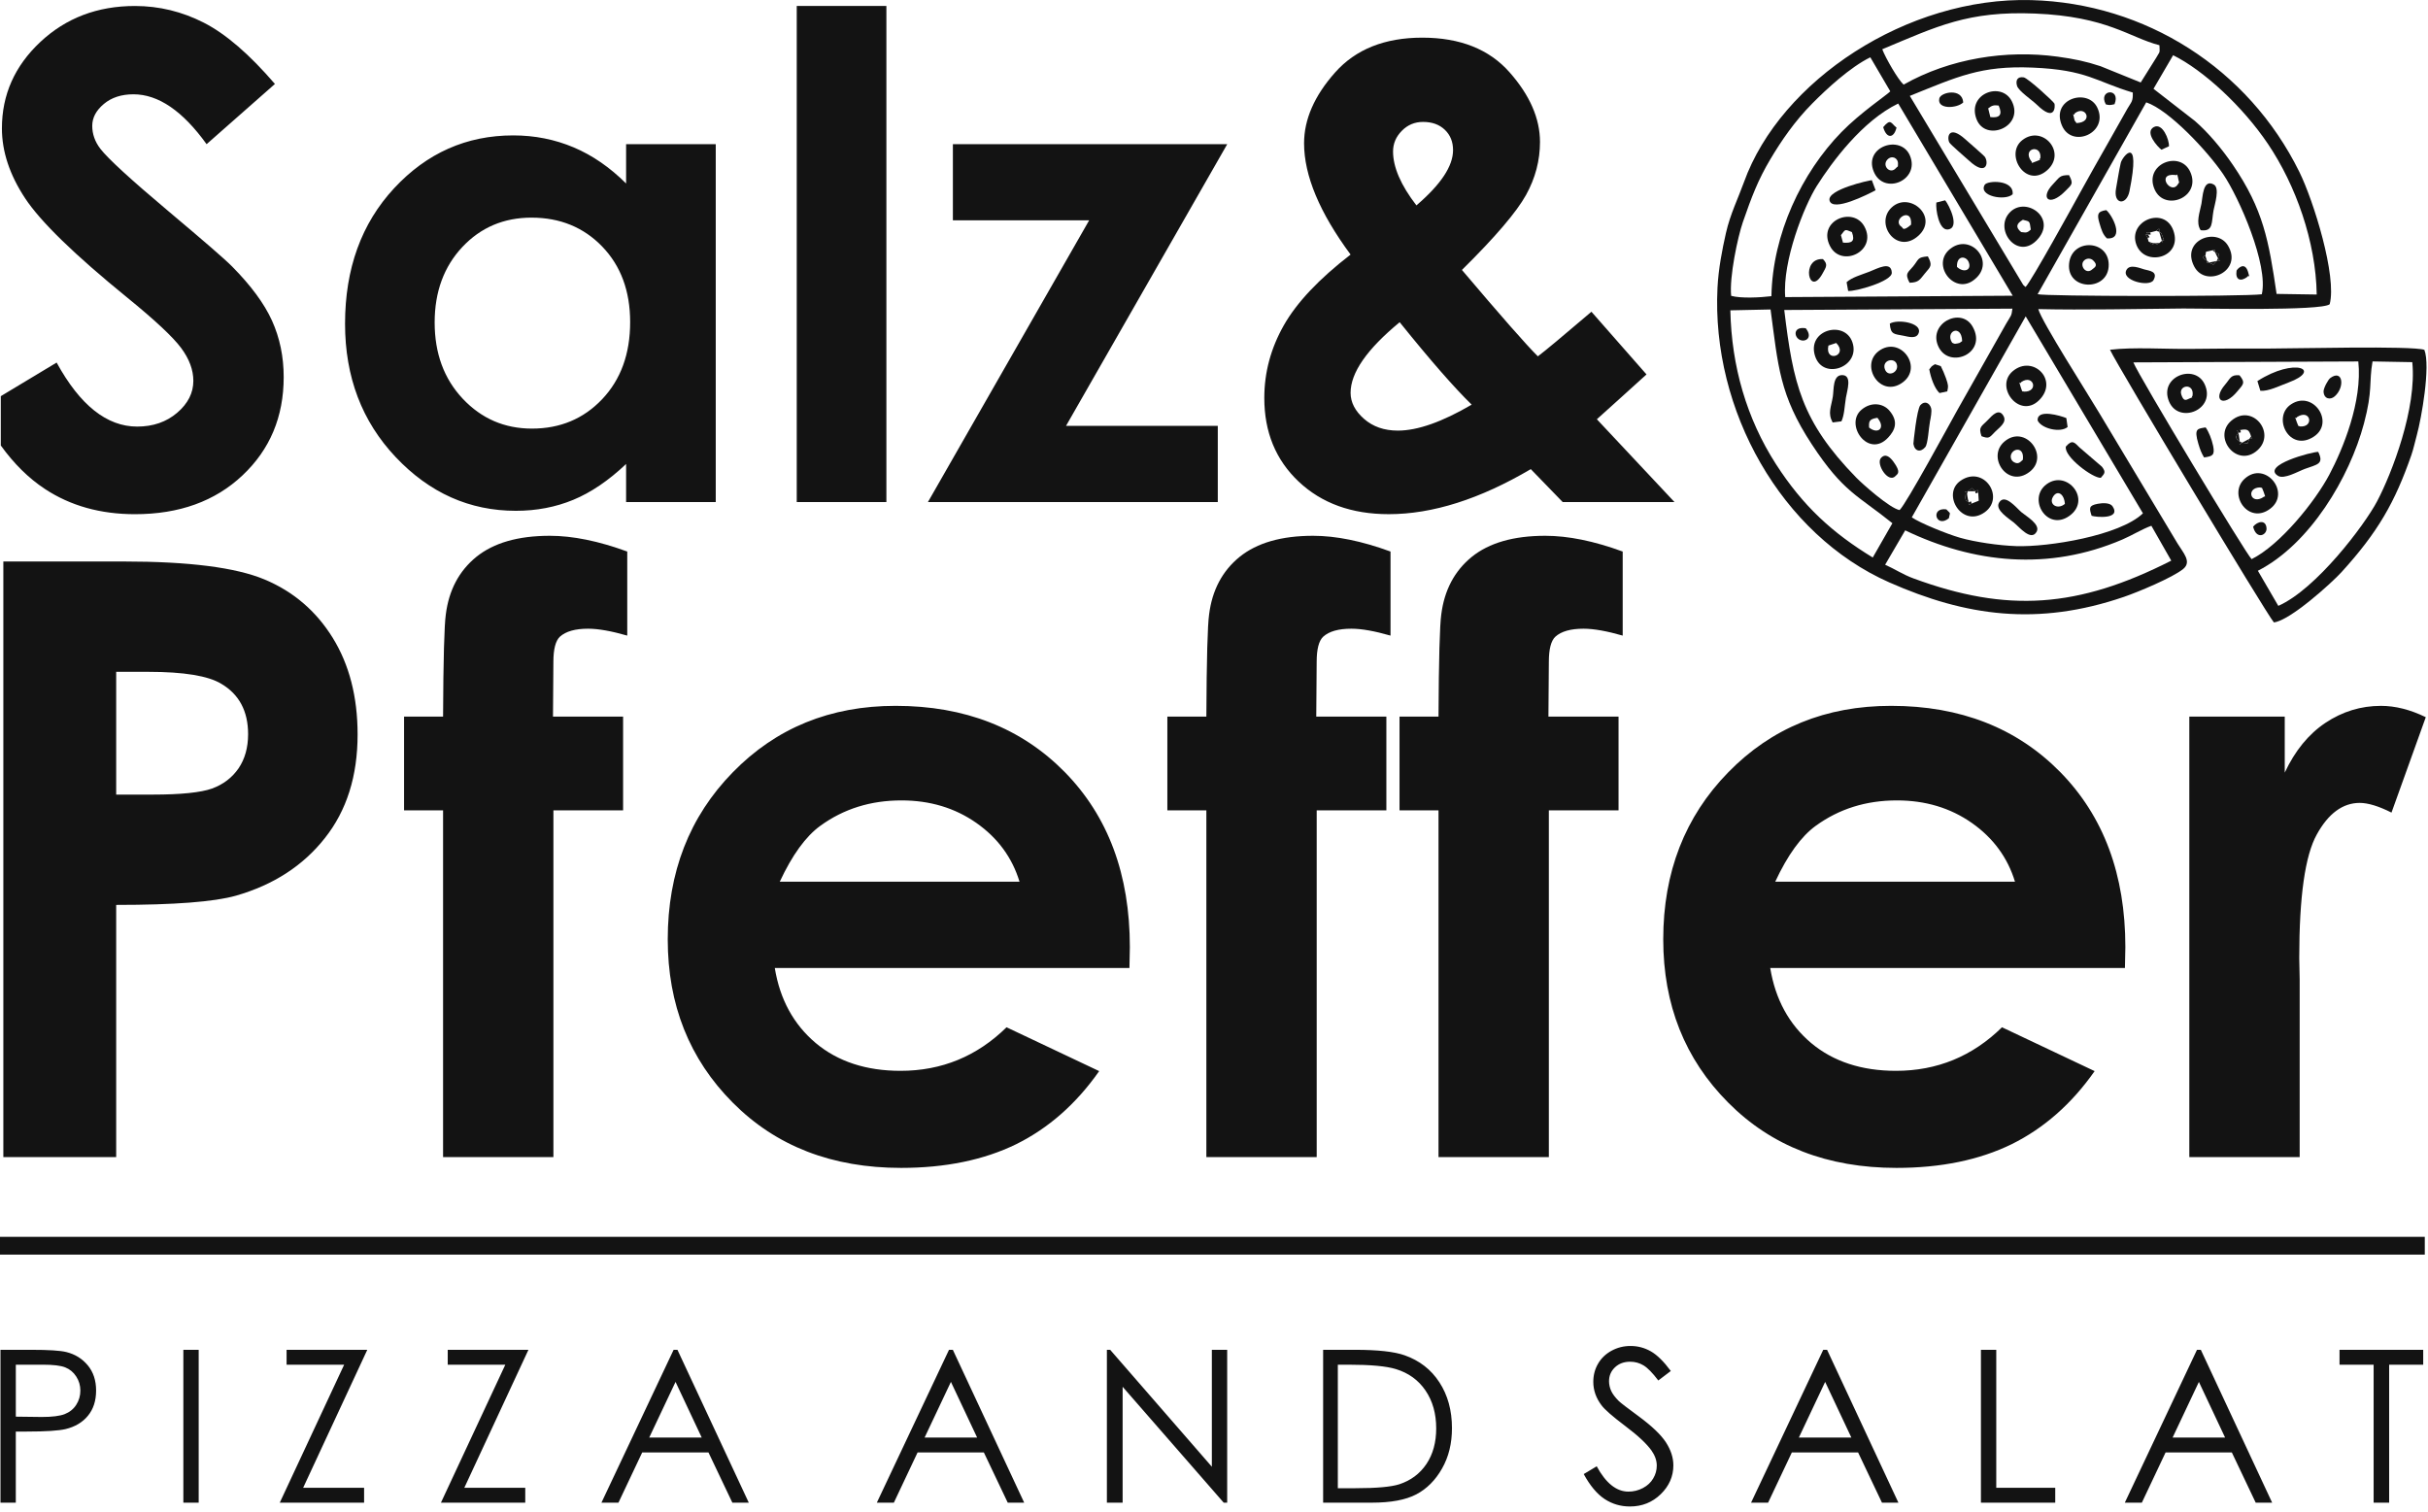 <svg xmlns="http://www.w3.org/2000/svg" width="114" height="71" viewBox="0 0 114 71" fill="none"><path fill-rule="evenodd" clip-rule="evenodd" d="M12.908 3.943L9.7 6.77C8.577 5.209 7.432 4.428 6.267 4.428C5.697 4.428 5.233 4.581 4.875 4.882C4.51 5.188 4.331 5.531 4.331 5.91C4.331 6.29 4.456 6.655 4.716 6.991C5.068 7.446 6.126 8.419 7.897 9.908C9.544 11.293 10.549 12.16 10.903 12.519C11.778 13.405 12.405 14.248 12.771 15.057C13.137 15.867 13.32 16.75 13.32 17.704C13.32 19.572 12.677 21.107 11.383 22.325C10.096 23.538 8.413 24.145 6.336 24.145C4.716 24.145 3.307 23.75 2.105 22.958C1.347 22.458 0.657 21.778 0.037 20.919V18.603L2.659 17.025C3.756 19.029 5.017 20.031 6.441 20.031C7.185 20.031 7.813 19.815 8.319 19.382C8.826 18.949 9.078 18.449 9.078 17.884C9.078 17.372 8.888 16.856 8.503 16.338C8.123 15.826 7.28 15.036 5.977 13.976C3.498 11.96 1.9 10.405 1.177 9.307C0.454 8.21 0.09 7.118 0.09 6.026C0.09 4.449 0.691 3.099 1.889 1.975C3.092 0.846 4.573 0.281 6.336 0.281C7.469 0.281 8.551 0.544 9.575 1.068C10.604 1.594 11.711 2.55 12.908 3.942V3.943ZM29.397 6.77H33.606V23.576H29.397V21.787C28.574 22.568 27.746 23.127 26.918 23.47C26.09 23.813 25.188 23.986 24.223 23.986C22.045 23.986 20.168 23.146 18.579 21.465C16.993 19.787 16.201 17.7 16.201 15.204C16.201 12.614 16.97 10.493 18.506 8.838C20.04 7.186 21.903 6.358 24.097 6.358C25.109 6.358 26.053 6.548 26.939 6.922C27.825 7.297 28.643 7.866 29.397 8.616V6.77ZM24.961 10.219C23.652 10.219 22.569 10.681 21.706 11.601C20.844 12.522 20.408 13.701 20.408 15.141C20.408 16.592 20.845 17.785 21.727 18.723C22.608 19.658 23.689 20.126 24.977 20.126C26.301 20.126 27.401 19.665 28.274 18.744C29.146 17.823 29.587 16.619 29.587 15.126C29.587 13.665 29.149 12.483 28.274 11.576C27.403 10.674 26.295 10.22 24.961 10.22V10.219ZM37.409 0.281H41.618V23.575H37.409V0.281ZM44.74 6.769H57.622L50.052 19.998H57.178V23.574H43.569L51.139 10.345H44.74V6.769ZM74.722 14.639L77.307 17.582L76.136 18.642L74.976 19.687L78.621 23.575H73.372L71.874 22.029C69.484 23.437 67.259 24.144 65.207 24.144C63.466 24.144 62.057 23.634 60.976 22.615C59.899 21.598 59.362 20.288 59.362 18.69C59.362 17.483 59.669 16.349 60.28 15.272C60.888 14.201 61.936 13.093 63.413 11.954C61.957 9.986 61.229 8.241 61.229 6.727C61.229 5.608 61.713 4.499 62.68 3.409C63.648 2.315 65.017 1.768 66.778 1.768C68.556 1.768 69.922 2.312 70.876 3.393C71.831 4.474 72.306 5.566 72.306 6.668C72.306 7.533 72.089 8.361 71.652 9.153C71.213 9.948 70.212 11.125 68.641 12.676C70.482 14.849 71.668 16.199 72.206 16.732C72.533 16.489 73.372 15.788 74.722 14.638V14.639ZM66.504 9.644C67.649 8.663 68.224 7.803 68.224 7.049C68.224 6.659 68.097 6.343 67.839 6.095C67.581 5.847 67.238 5.725 66.816 5.725C66.425 5.725 66.093 5.863 65.819 6.142C65.544 6.421 65.407 6.743 65.407 7.113C65.407 7.851 65.771 8.695 66.504 9.644ZM69.099 19.001C68.298 18.221 67.169 16.933 65.718 15.13C64.183 16.396 63.413 17.498 63.413 18.447C63.413 18.89 63.624 19.298 64.041 19.666C64.463 20.036 64.991 20.22 65.634 20.22C66.556 20.22 67.712 19.813 69.099 19.001ZM0.157 26.366H5.812C8.869 26.366 11.07 26.646 12.421 27.21C13.772 27.775 14.842 28.691 15.622 29.95C16.4 31.209 16.79 32.722 16.79 34.488C16.79 36.443 16.277 38.065 15.251 39.357C14.233 40.649 12.843 41.551 11.084 42.057C10.051 42.349 8.175 42.492 5.455 42.492V54.334H0.157V26.365V26.366ZM5.455 37.312H7.162C8.506 37.312 9.435 37.214 9.961 37.026C10.487 36.831 10.896 36.519 11.201 36.079C11.499 35.637 11.649 35.104 11.649 34.475C11.649 33.391 11.227 32.6 10.383 32.105C9.773 31.736 8.63 31.547 6.968 31.547H5.455V37.313V37.312ZM18.972 33.651H20.803C20.815 30.944 20.861 29.346 20.932 28.853C21.075 27.717 21.549 26.815 22.361 26.152C23.179 25.49 24.328 25.159 25.815 25.159C26.892 25.159 28.1 25.405 29.451 25.899V29.846C28.704 29.632 28.094 29.522 27.613 29.522C27.009 29.522 26.568 29.645 26.288 29.898C26.087 30.086 25.983 30.483 25.983 31.073L25.964 33.651H29.256V38.052H25.984V54.335H20.803V38.052H18.972V33.651ZM53.03 45.453H36.378C36.618 46.927 37.261 48.102 38.3 48.978C39.339 49.848 40.67 50.283 42.28 50.283C44.214 50.283 45.87 49.601 47.26 48.238L51.609 50.296C50.525 51.842 49.22 52.984 47.707 53.731C46.188 54.471 44.389 54.841 42.305 54.841C39.072 54.841 36.436 53.822 34.404 51.776C32.372 49.737 31.352 47.18 31.352 44.109C31.352 40.96 32.372 38.344 34.404 36.267C36.436 34.183 38.981 33.144 42.051 33.144C45.304 33.144 47.953 34.183 49.992 36.253C52.031 38.331 53.049 41.064 53.049 44.472L53.03 45.452V45.453ZM47.869 41.402C47.525 40.272 46.85 39.35 45.843 38.643C44.831 37.935 43.662 37.585 42.325 37.585C40.877 37.585 39.611 37.981 38.514 38.779C37.832 39.273 37.196 40.149 36.612 41.402H47.869ZM54.81 33.651H56.641C56.653 30.944 56.699 29.346 56.77 28.853C56.913 27.717 57.386 26.815 58.199 26.152C59.017 25.49 60.166 25.159 61.653 25.159C62.73 25.159 63.938 25.405 65.288 25.899V29.846C64.541 29.632 63.932 29.522 63.451 29.522C62.847 29.522 62.405 29.645 62.126 29.898C61.924 30.086 61.821 30.483 61.821 31.073L61.801 33.651H65.093V38.052H61.822V54.335H56.641V38.052H54.81V33.651ZM65.711 33.651H67.541C67.554 30.944 67.6 29.346 67.671 28.853C67.814 27.717 68.288 26.815 69.099 26.152C69.917 25.49 71.067 25.159 72.553 25.159C73.631 25.159 74.838 25.405 76.189 25.899V29.846C75.442 29.632 74.832 29.522 74.352 29.522C73.748 29.522 73.306 29.645 73.027 29.898C72.825 30.086 72.722 30.483 72.722 31.073L72.702 33.651H75.994V38.052H72.722V54.335H67.541V38.052H65.711V33.651ZM99.768 45.453H83.116C83.356 46.927 84 48.102 85.038 48.978C86.077 49.848 87.409 50.283 89.018 50.283C90.953 50.283 92.609 49.601 93.998 48.238L98.348 50.296C97.264 51.842 95.958 52.984 94.446 53.731C92.927 54.471 91.129 54.841 89.044 54.841C85.811 54.841 83.176 53.822 81.144 51.776C79.111 49.737 78.093 47.18 78.093 44.109C78.093 40.96 79.112 38.344 81.144 36.267C83.176 34.183 85.721 33.144 88.792 33.144C92.044 33.144 94.694 34.183 96.732 36.253C98.771 38.331 99.79 41.064 99.79 44.472L99.77 45.452L99.768 45.453ZM94.608 41.402C94.264 40.272 93.588 39.35 92.582 38.643C91.569 37.935 90.401 37.585 89.064 37.585C87.616 37.585 86.35 37.981 85.252 38.779C84.571 39.273 83.934 40.149 83.351 41.402H94.608ZM102.794 33.651H107.274V36.28C107.754 35.254 108.39 34.475 109.182 33.944C109.981 33.411 110.851 33.145 111.792 33.145C112.461 33.145 113.162 33.32 113.896 33.677L112.286 38.157C111.682 37.852 111.182 37.702 110.792 37.702C110 37.702 109.325 38.195 108.78 39.182C108.228 40.169 107.955 42.103 107.955 44.986L107.975 45.992V54.335H102.793V33.651H102.794Z" fill="#131313"></path><path fill-rule="evenodd" clip-rule="evenodd" d="M0 58.078H113.849V58.913H0V58.078Z" fill="#131313"></path><path fill-rule="evenodd" clip-rule="evenodd" d="M110.728 16.974C110.928 18.855 109.999 21.096 109.369 22.285C108.699 23.552 107.058 25.59 105.718 26.256C105.475 26.045 100.432 17.678 100.166 17.017L110.728 16.973V16.974ZM113.262 17.006C113.484 19.153 112.311 22.213 111.606 23.547C111.021 24.653 108.758 27.66 106.972 28.45L106.012 26.801C108.457 25.554 110.318 22.416 110.992 19.891C111.414 18.309 111.219 17.981 111.396 16.972L113.262 17.006ZM113.83 16.427C113.265 16.227 107.645 16.369 106.515 16.367C105.282 16.363 104.088 16.366 102.834 16.383C101.707 16.398 100.152 16.29 99.068 16.424C99.457 17.249 106.387 28.783 106.763 29.226C107.525 29.146 109.499 27.35 109.937 26.868C111.642 24.994 112.442 23.601 113.219 21.369C113.318 21.084 113.389 20.746 113.48 20.413C113.688 19.659 114.128 17.201 113.83 16.428V16.427Z" fill="#131313"></path><path fill-rule="evenodd" clip-rule="evenodd" d="M107.982 20.023C107.926 19.966 107.949 20.117 107.843 19.831C107.691 19.419 107.827 19.725 107.848 19.585C108.494 19.171 108.672 20.087 107.982 20.023ZM108.643 20.5C109.642 19.839 108.606 18.299 107.571 18.985C106.657 19.59 107.492 21.263 108.643 20.5Z" fill="#131313"></path><path fill-rule="evenodd" clip-rule="evenodd" d="M106.132 22.887C106.227 22.987 106.141 22.733 106.281 23.091C106.428 23.466 106.291 23.25 106.28 23.338C105.662 23.743 105.43 22.887 106.132 22.887ZM106.588 23.891C107.591 23.138 106.361 21.616 105.4 22.473C104.584 23.2 105.565 24.66 106.588 23.891Z" fill="#131313"></path><path fill-rule="evenodd" clip-rule="evenodd" d="M102.769 18.726C102.656 18.774 102.529 18.877 102.417 18.53C102.27 18.073 103.041 17.963 102.944 18.585C102.821 18.719 103.121 18.576 102.769 18.726ZM103.509 18.034C103.042 17.05 101.338 17.69 101.848 18.868C102.314 19.941 104.075 19.225 103.509 18.034Z" fill="#131313"></path><path fill-rule="evenodd" clip-rule="evenodd" d="M105.695 20.495C105.734 20.635 105.757 20.593 105.608 20.611L105.528 20.818L105.272 20.789C105.118 20.89 105.153 20.914 105.159 20.731C104.911 20.531 104.967 20.52 105.099 20.324C105.018 20.171 105.004 20.221 105.181 20.194C105.518 20.131 105.598 20.172 105.694 20.496L105.695 20.495ZM106 21.136C106.889 20.322 105.735 18.917 104.759 19.761C103.865 20.533 105.043 22.011 106 21.136Z" fill="#131313"></path><path fill-rule="evenodd" clip-rule="evenodd" d="M108.845 21.219C108.556 21.213 106.159 21.849 106.957 22.344C107.243 22.521 107.894 22.137 108.218 22.018C108.784 21.81 109.137 21.802 108.845 21.219Z" fill="#131313"></path><path fill-rule="evenodd" clip-rule="evenodd" d="M106.129 18.35C106.521 18.379 107.006 18.125 107.449 17.962C109.054 17.369 107.76 16.762 105.99 17.894L106.129 18.351V18.35Z" fill="#131313"></path><path fill-rule="evenodd" clip-rule="evenodd" d="M103.559 20.07C103.187 20.133 103 20.105 103.218 20.838C103.301 21.12 103.366 21.28 103.486 21.48C103.875 21.424 104.001 21.386 103.912 20.937C103.85 20.631 103.698 20.255 103.559 20.07Z" fill="#131313"></path><path fill-rule="evenodd" clip-rule="evenodd" d="M105.15 17.623C104.735 17.581 104.716 17.779 104.477 18.056C103.85 18.783 104.396 19.175 105.048 18.376C105.302 18.064 105.457 17.99 105.15 17.623Z" fill="#131313"></path><path fill-rule="evenodd" clip-rule="evenodd" d="M109.617 18.614C110.111 18.182 110.003 17.32 109.414 17.75C109.306 17.828 109.088 18.236 109.096 18.39C109.115 18.739 109.417 18.79 109.617 18.613V18.614Z" fill="#131313"></path><path fill-rule="evenodd" clip-rule="evenodd" d="M105.789 24.732C105.944 25.367 106.436 25.127 106.419 24.813C106.395 24.386 105.996 24.474 105.789 24.732Z" fill="#131313"></path><path fill-rule="evenodd" clip-rule="evenodd" d="M105.696 20.493L105.608 20.609L105.273 20.787L105.161 20.729L105.101 20.322C105.25 20.293 105.224 20.337 105.183 20.191C105.006 20.219 105.02 20.168 105.101 20.322C104.969 20.518 104.912 20.528 105.161 20.729C105.154 20.912 105.12 20.887 105.273 20.787L105.53 20.815L105.609 20.609C105.759 20.591 105.735 20.634 105.697 20.493H105.696Z" fill="#131313"></path><path fill-rule="evenodd" clip-rule="evenodd" d="M101.391 2.123C101.408 2.531 101.418 2.387 101.239 2.712L100.511 3.873L98.628 3.11C97.927 2.877 97.374 2.766 96.606 2.66C94.195 2.331 91.555 2.741 89.379 3.974C89.114 3.736 88.539 2.737 88.376 2.313C90.968 1.23 92.398 0.51 95.544 0.636C98.943 0.773 99.983 1.762 101.391 2.124V2.123ZM100.139 4.346C100.152 4.775 100.077 4.773 99.885 5.105L98.941 6.777C98.501 7.546 98.115 8.235 97.686 9.01C97.332 9.653 95.389 13.187 95.105 13.477C95.085 13.462 95.061 13.44 95.048 13.428C95.036 13.415 95.008 13.392 94.994 13.377L89.67 4.503C91.885 3.611 92.998 3.071 95.433 3.174C98.004 3.282 98.399 3.827 100.139 4.346ZM88.753 4.289C88.608 4.45 87.36 5.281 86.458 6.205C84.597 8.114 83.227 10.982 83.172 13.908C82.638 13.972 81.745 14.019 81.282 13.892C81.192 13.004 81.589 11.133 81.831 10.431C82.24 9.251 82.541 8.455 83.119 7.482C83.625 6.63 84.258 5.697 85.098 4.851C85.756 4.187 86.862 3.157 87.816 2.691L88.753 4.289ZM85.311 8.719C86.012 7.611 87.442 5.673 89.125 4.862L94.502 13.886L83.82 13.951C83.685 12.259 84.704 9.677 85.31 8.719H85.311ZM100.771 4.806C101.837 5.162 103.637 7.083 104.38 8.174C105.131 9.278 106.518 12.443 106.197 13.818C105.354 13.93 95.928 13.919 95.671 13.814L100.77 4.806H100.771ZM94.487 14.493C94.44 14.863 94.433 14.787 94.193 15.199L91.896 19.266C91.51 19.957 89.51 23.651 89.19 23.951C88.738 23.872 87.459 22.739 87.15 22.422C84.572 19.776 84.19 18 83.775 14.556L94.487 14.493ZM102.033 2.593C103.454 3.295 105.295 4.989 106.491 6.766C107.79 8.697 108.736 11.336 108.775 13.83L106.891 13.801C106.523 11.299 106.273 9.847 104.838 7.742C104.317 6.979 103.683 6.225 103.056 5.68L101.112 4.17L102.033 2.593ZM87.93 26.179C86.047 25.032 84.659 23.774 83.385 21.795C82.006 19.649 81.298 17.197 81.244 14.572L83.132 14.532C83.491 17.187 83.54 18.541 85.079 20.881C86.556 23.125 87.225 23.255 88.852 24.569L87.93 26.179ZM100.617 24.104C99.525 25.154 96.172 25.694 94.665 25.644C93.837 25.616 92.719 25.45 92.023 25.25C91.418 25.075 90.149 24.561 89.763 24.293L95.111 14.855L100.616 24.105L100.617 24.104ZM101.946 26.326C97.563 28.556 94.245 28.781 89.843 27.161C89.349 26.98 88.964 26.719 88.511 26.518L89.454 24.904C92.667 26.448 96.174 26.827 99.654 25.333C100.106 25.139 100.596 24.834 101.012 24.689L101.946 26.327V26.326ZM109.384 14.285C109.729 12.974 108.63 9.433 107.959 8.071C105.559 3.204 100.721 0.152 95.379 0.005C89.556 -0.156 83.6 3.778 81.883 8.553C81.618 9.29 81.239 10.051 81.037 10.941C80.86 11.723 80.685 12.622 80.64 13.51C80.35 19.267 83.639 25.11 88.709 27.349C92.304 28.937 95.677 29.415 99.728 28.026C100.406 27.793 102.011 27.121 102.505 26.718C102.921 26.378 102.506 25.959 102.24 25.52L98.563 19.391C98.092 18.592 95.841 15.076 95.703 14.514C97.901 14.564 100.265 14.505 102.508 14.486C103.396 14.479 109.007 14.609 109.383 14.286L109.384 14.285Z" fill="#131313"></path><path fill-rule="evenodd" clip-rule="evenodd" d="M98.239 12.646C97.944 12.916 97.639 12.478 97.834 12.253C97.959 12.109 98.16 12.118 98.273 12.223C98.55 12.481 98.321 12.57 98.239 12.645V12.646ZM97.148 12.383C97.031 13.627 98.903 13.699 99.004 12.54C99.114 11.255 97.265 11.143 97.148 12.383Z" fill="#131313"></path><path fill-rule="evenodd" clip-rule="evenodd" d="M95.014 18.39C94.952 18.319 94.985 18.517 94.88 18.185C94.749 17.774 94.867 18.089 94.901 17.941C95.482 17.543 95.748 18.421 95.014 18.39ZM95.727 18.805C96.697 17.869 95.455 16.629 94.505 17.428C93.631 18.165 94.817 19.683 95.727 18.805Z" fill="#131313"></path><path fill-rule="evenodd" clip-rule="evenodd" d="M91.895 16.129C91.723 16.166 91.744 16.12 91.659 16.095C91.306 15.56 92.097 15.182 92.128 16.018C91.97 16.111 92.095 16.085 91.896 16.129H91.895ZM92.618 15.337C92.07 14.371 90.467 15.216 91.032 16.314C91.559 17.337 93.325 16.583 92.618 15.337Z" fill="#131313"></path><path fill-rule="evenodd" clip-rule="evenodd" d="M86.951 10.899C87.118 11.352 86.93 11.424 86.532 11.393L86.436 11.042C86.661 10.754 86.605 10.759 86.951 10.898L86.951 10.899ZM87.54 10.641C87.016 9.667 85.321 10.361 85.92 11.549C86.451 12.602 88.162 11.793 87.54 10.641Z" fill="#131313"></path><path fill-rule="evenodd" clip-rule="evenodd" d="M97.496 5.78C97.398 5.619 97.425 5.74 97.383 5.549C97.288 5.123 97.352 5.531 97.42 5.317C97.931 4.924 98.316 5.747 97.496 5.78H97.496ZM98.475 5.058C98.03 4.114 96.275 4.637 96.812 5.894C97.281 6.996 99.03 6.235 98.475 5.058Z" fill="#131313"></path><path fill-rule="evenodd" clip-rule="evenodd" d="M85.848 16.227L86.215 16.105C86.805 16.706 85.665 17.056 85.848 16.227ZM86.972 16.065C86.603 15.01 84.813 15.49 85.225 16.73C85.607 17.88 87.375 17.221 86.972 16.065Z" fill="#131313"></path><path fill-rule="evenodd" clip-rule="evenodd" d="M102.137 8.217C102.197 8.286 102.206 8.026 102.28 8.422C102.321 8.637 102.34 8.512 102.26 8.646C101.937 9.191 101.197 8.114 102.137 8.216V8.217ZM102.838 8.072C102.364 7.025 100.637 7.703 101.165 8.897C101.636 9.961 103.376 9.259 102.838 8.072Z" fill="#131313"></path><path fill-rule="evenodd" clip-rule="evenodd" d="M93.842 4.957C94.044 5.408 93.869 5.548 93.451 5.498L93.35 5.089C93.521 4.951 93.626 4.925 93.841 4.957H93.842ZM94.464 4.763C93.985 3.795 92.339 4.395 92.802 5.596C93.225 6.694 95.054 5.954 94.464 4.763Z" fill="#131313"></path><path fill-rule="evenodd" clip-rule="evenodd" d="M91.884 12.534C91.861 11.978 92.309 12.011 92.431 12.3C92.592 12.683 92.214 12.836 91.884 12.534ZM92.633 13.18C93.75 12.396 92.625 10.978 91.649 11.626C90.6 12.323 91.692 13.841 92.633 13.18Z" fill="#131313"></path><path fill-rule="evenodd" clip-rule="evenodd" d="M103.881 11.754C104.028 11.72 103.988 11.691 103.999 11.843L104.181 11.929L104.139 12.126C104.243 12.288 104.273 12.249 104.083 12.256L103.922 12.427L103.722 12.329C103.59 12.371 103.632 12.388 103.62 12.241C103.616 12.238 103.28 12.079 103.548 12.004L103.579 11.821L103.882 11.754H103.881ZM104.604 11.526C104.065 10.644 102.387 11.288 103.021 12.51C103.557 13.545 105.335 12.723 104.604 11.526Z" fill="#131313"></path><path fill-rule="evenodd" clip-rule="evenodd" d="M94.549 21.695C94.414 21.613 94.37 21.433 94.447 21.294C94.595 21.025 95.052 21.018 94.976 21.591C94.873 21.671 94.78 21.837 94.549 21.695ZM95.299 22.153C96.249 21.413 95.086 19.903 94.11 20.736C93.262 21.46 94.27 22.955 95.299 22.153Z" fill="#131313"></path><path fill-rule="evenodd" clip-rule="evenodd" d="M89.73 10.549C89.335 10.899 89.334 10.685 89.302 10.665C88.768 10.334 89.793 9.65 89.73 10.549ZM90.082 11.061C91.045 10.174 89.652 8.966 88.82 9.739C87.994 10.506 89.069 11.993 90.082 11.061Z" fill="#131313"></path><path fill-rule="evenodd" clip-rule="evenodd" d="M89.049 17.082C89.2 17.462 88.637 17.757 88.495 17.326C88.361 16.92 88.924 16.768 89.049 17.082ZM89.249 18.015C90.349 17.336 89.302 15.805 88.295 16.427C87.277 17.057 88.209 18.656 89.249 18.015Z" fill="#131313"></path><path fill-rule="evenodd" clip-rule="evenodd" d="M88.617 7.494C88.823 7.275 89.13 7.412 89.115 7.704C89.106 7.893 89.121 7.773 89.023 7.889C88.753 8.211 88.344 7.783 88.617 7.494ZM89.68 7.318C89.259 6.292 87.488 6.878 87.976 8.057C88.444 9.191 90.151 8.467 89.68 7.318Z" fill="#131313"></path><path fill-rule="evenodd" clip-rule="evenodd" d="M96.951 23.661C96.61 23.953 96.192 23.686 96.384 23.344C96.586 22.983 96.919 23.177 96.951 23.661ZM97.144 24.237C98.239 23.48 97.057 22.026 96.092 22.738C95.178 23.412 96.103 24.956 97.144 24.237Z" fill="#131313"></path><path fill-rule="evenodd" clip-rule="evenodd" d="M95.616 7.572C95.253 7.731 95.457 7.585 95.375 7.578C94.919 6.95 95.869 6.751 95.8 7.421C95.658 7.579 96 7.405 95.616 7.573V7.572ZM96.122 7.992C97.059 7.156 95.896 5.842 94.952 6.58C94.1 7.246 95.121 8.884 96.122 7.992Z" fill="#131313"></path><path fill-rule="evenodd" clip-rule="evenodd" d="M87.758 20.076C87.737 19.751 87.791 19.678 88.148 19.618C88.554 20.105 88.171 20.413 87.758 20.076ZM88.652 20.548C88.953 20.224 89.17 19.813 88.706 19.275C88.419 18.944 87.868 18.85 87.406 19.236C86.581 19.923 87.719 21.552 88.652 20.548Z" fill="#131313"></path><path fill-rule="evenodd" clip-rule="evenodd" d="M94.898 10.898C94.631 10.678 94.663 10.503 94.978 10.321C95.313 10.408 95.289 10.358 95.35 10.78C95.155 10.969 95.094 10.911 94.899 10.898H94.898ZM95.598 11.312C96.644 10.294 95.162 9.209 94.394 9.945C93.583 10.721 94.676 12.207 95.598 11.312Z" fill="#131313"></path><path fill-rule="evenodd" clip-rule="evenodd" d="M92.395 23.071L92.583 22.92L92.737 23.068C92.887 22.995 92.84 22.972 92.882 23.132L92.906 23.513L92.571 23.646C92.401 23.713 92.426 23.759 92.444 23.587C92.316 23.478 92.298 23.563 92.266 23.326C92.214 22.946 92.295 23.155 92.396 23.071H92.395ZM93.18 24.059C94.166 23.363 93.144 21.818 92.05 22.575C91.145 23.202 92.125 24.804 93.18 24.059Z" fill="#131313"></path><path fill-rule="evenodd" clip-rule="evenodd" d="M101.506 11.307C101.584 11.445 101.577 11.387 101.396 11.402C101.173 11.564 101.064 11.484 100.88 11.339L100.834 11.166C100.753 10.99 100.688 11.007 100.852 11.014C100.749 10.849 100.756 10.91 100.957 10.917L101.242 10.841C101.409 10.721 101.374 10.68 101.381 10.883C101.448 10.937 101.447 10.857 101.527 11.07C101.678 11.48 101.567 11.196 101.506 11.308V11.307ZM102.045 10.827C101.627 9.658 99.897 10.368 100.306 11.486C100.701 12.56 102.5 12.1 102.045 10.827Z" fill="#131313"></path><path fill-rule="evenodd" clip-rule="evenodd" d="M86.046 19.837L86.459 19.785C86.599 19.488 86.605 19.069 86.67 18.674C86.722 18.347 86.985 17.595 86.474 17.614C86.046 17.629 86.108 18.293 86.056 18.622C85.976 19.124 85.807 19.395 86.046 19.837Z" fill="#131313"></path><path fill-rule="evenodd" clip-rule="evenodd" d="M87.887 8.461C87.772 8.464 85.779 8.902 85.901 9.413C86.034 9.976 87.705 9.124 88.064 8.934L87.887 8.461Z" fill="#131313"></path><path fill-rule="evenodd" clip-rule="evenodd" d="M90.396 20.994C90.522 20.842 90.556 20.108 90.616 19.797C90.648 19.633 90.716 19.313 90.668 19.159C90.593 18.915 90.365 18.807 90.168 19.022C89.995 19.211 89.835 20.822 89.838 20.841C89.897 21.204 90.181 21.252 90.396 20.994Z" fill="#131313"></path><path fill-rule="evenodd" clip-rule="evenodd" d="M103.326 10.81C103.932 10.886 103.826 10.456 103.93 9.882C103.982 9.6 104.237 8.832 103.943 8.666C103.433 8.379 103.422 9.254 103.363 9.564C103.287 9.966 103.089 10.453 103.326 10.81Z" fill="#131313"></path><path fill-rule="evenodd" clip-rule="evenodd" d="M95.622 24.973C95.822 24.626 95.133 24.24 94.909 24.05C94.676 23.853 94.123 23.144 93.858 23.607C93.66 23.95 94.332 24.354 94.557 24.54C94.822 24.758 95.36 25.428 95.622 24.973Z" fill="#131313"></path><path fill-rule="evenodd" clip-rule="evenodd" d="M86.702 13.251L86.775 13.661C87.106 13.7 88.841 13.21 88.824 12.805C88.8 12.236 88.149 12.611 87.77 12.758C87.38 12.909 86.957 13.02 86.701 13.251H86.702Z" fill="#131313"></path><path fill-rule="evenodd" clip-rule="evenodd" d="M91.523 6.686C91.566 6.78 92.324 7.427 92.454 7.546C93.254 8.286 93.384 7.664 93.199 7.373C93.153 7.3 92.415 6.666 92.283 6.546C91.515 5.853 91.4 6.421 91.523 6.686Z" fill="#131313"></path><path fill-rule="evenodd" clip-rule="evenodd" d="M99.353 8.853C99.213 9.604 99.844 9.669 99.983 8.981C100.543 6.206 99.64 7.369 99.576 7.645C99.49 8.014 99.425 8.464 99.353 8.853V8.853Z" fill="#131313"></path><path fill-rule="evenodd" clip-rule="evenodd" d="M94.703 4.029C94.778 4.278 95.416 4.702 95.629 4.912C96.515 5.781 96.493 4.96 96.462 4.867C96.432 4.779 95.214 3.666 95.019 3.633C94.721 3.583 94.628 3.776 94.704 4.029H94.703Z" fill="#131313"></path><path fill-rule="evenodd" clip-rule="evenodd" d="M96.998 20.968C96.889 21.434 98.268 22.464 98.638 22.437C98.789 22.249 98.908 22.192 98.69 21.915L97.645 21.017C97.409 20.792 97.308 20.61 96.998 20.968V20.968Z" fill="#131313"></path><path fill-rule="evenodd" clip-rule="evenodd" d="M97.079 20.052L97.019 19.631C96.766 19.529 95.63 19.176 95.673 19.747C95.847 20.122 96.73 20.34 97.079 20.052Z" fill="#131313"></path><path fill-rule="evenodd" clip-rule="evenodd" d="M90.517 12.039C90.014 12.082 90.105 12.163 89.824 12.511C89.591 12.798 89.418 12.827 89.659 13.277C90.103 13.265 90.138 13.127 90.386 12.83C90.65 12.515 90.746 12.471 90.517 12.039Z" fill="#131313"></path><path fill-rule="evenodd" clip-rule="evenodd" d="M91.33 9.406L90.915 9.511C90.878 9.838 91.037 10.816 91.449 10.776C92.05 10.719 91.514 9.624 91.33 9.406Z" fill="#131313"></path><path fill-rule="evenodd" clip-rule="evenodd" d="M93.037 20.483C93.394 20.613 93.402 20.556 93.675 20.274C93.87 20.073 94.234 19.844 94.074 19.543C93.865 19.149 93.548 19.494 93.34 19.715C93.042 20.03 92.879 20.03 93.037 20.483Z" fill="#131313"></path><path fill-rule="evenodd" clip-rule="evenodd" d="M97.145 8.223C96.693 8.223 96.704 8.326 96.394 8.647C95.764 9.295 96.208 9.749 96.97 8.972C97.279 8.658 97.369 8.643 97.145 8.223Z" fill="#131313"></path><path fill-rule="evenodd" clip-rule="evenodd" d="M94.498 9.123C94.565 8.423 93.307 8.469 93.185 8.68C92.879 9.209 94.149 9.45 94.498 9.123Z" fill="#131313"></path><path fill-rule="evenodd" clip-rule="evenodd" d="M98.923 11.193C99.789 11.26 99.163 10.076 98.892 9.867C98.477 9.928 98.454 10.07 98.574 10.478C98.673 10.812 98.731 11.004 98.923 11.192V11.193Z" fill="#131313"></path><path fill-rule="evenodd" clip-rule="evenodd" d="M101.114 13.15C101.334 12.739 100.915 12.717 100.678 12.65C100.473 12.593 100.012 12.389 99.849 12.663C99.547 13.166 100.927 13.502 101.114 13.15Z" fill="#131313"></path><path fill-rule="evenodd" clip-rule="evenodd" d="M91.43 18.377C91.481 18.13 91.482 18.087 91.366 17.754C91.299 17.561 91.214 17.373 91.124 17.191C91.031 17.16 90.945 17.135 90.852 17.102C90.648 17.225 90.706 17.194 90.584 17.343C90.655 17.745 90.83 18.236 91.064 18.457L91.43 18.377Z" fill="#131313"></path><path fill-rule="evenodd" clip-rule="evenodd" d="M89.366 15.764C89.607 15.812 90.01 15.944 90.096 15.605C90.211 15.152 89.094 14.975 88.73 15.197C88.768 15.719 88.936 15.679 89.366 15.764Z" fill="#131313"></path><path fill-rule="evenodd" clip-rule="evenodd" d="M101.838 6.868C101.854 6.56 101.533 5.745 101.125 5.968C100.683 6.21 101.299 6.889 101.484 7.03L101.838 6.868Z" fill="#131313"></path><path fill-rule="evenodd" clip-rule="evenodd" d="M98.207 24.22C98.418 24.289 99.6 24.393 99.19 23.776C99.075 23.603 98.733 23.611 98.492 23.657C98.072 23.738 98.088 23.853 98.207 24.22Z" fill="#131313"></path><path fill-rule="evenodd" clip-rule="evenodd" d="M88.995 22.355C89.093 22.251 89.279 22.195 88.897 21.675C88.76 21.49 88.535 21.258 88.314 21.508C88.071 21.784 88.656 22.714 88.996 22.355H88.995Z" fill="#131313"></path><path fill-rule="evenodd" clip-rule="evenodd" d="M92.178 4.81C92.132 4.116 91.126 4.324 91.056 4.619C90.932 5.146 91.883 5.099 92.178 4.81Z" fill="#131313"></path><path fill-rule="evenodd" clip-rule="evenodd" d="M85.591 12.166C84.531 12.102 84.93 14.022 85.575 12.839C85.735 12.546 85.847 12.428 85.591 12.166Z" fill="#131313"></path><path fill-rule="evenodd" clip-rule="evenodd" d="M84.784 15.414C84.189 15.322 84.229 15.804 84.483 15.945C84.752 16.095 85.144 15.867 84.784 15.414Z" fill="#131313"></path><path fill-rule="evenodd" clip-rule="evenodd" d="M105.527 12.994C105.557 12.868 105.665 13.144 105.55 12.764C105.397 12.257 105.053 12.621 105.012 12.707C104.944 13.15 105.204 13.244 105.527 12.994Z" fill="#131313"></path><path fill-rule="evenodd" clip-rule="evenodd" d="M91.503 24.336C91.564 24.012 91.607 24.161 91.384 23.918C90.616 23.812 90.899 24.827 91.503 24.336Z" fill="#131313"></path><path fill-rule="evenodd" clip-rule="evenodd" d="M99.282 4.893C99.596 4.107 98.495 4.192 98.872 4.9C99.018 4.939 99.068 4.946 99.282 4.893Z" fill="#131313"></path><path fill-rule="evenodd" clip-rule="evenodd" d="M89.046 5.992C88.784 5.791 88.781 5.54 88.42 5.971C88.576 6.52 88.922 6.509 89.046 5.992Z" fill="#131313"></path><path fill-rule="evenodd" clip-rule="evenodd" d="M101.506 11.309C101.567 11.197 101.679 11.481 101.527 11.072C101.448 10.858 101.448 10.937 101.381 10.884C101.374 10.682 101.409 10.722 101.242 10.842L100.957 10.918C100.757 10.912 100.749 10.852 100.852 11.016C100.688 11.008 100.753 10.991 100.834 11.168C100.976 11.128 100.936 11.166 100.852 11.016C101.009 11.007 100.992 11.055 100.957 10.918L101.242 10.842L101.381 10.884L101.506 11.309L101.395 11.405C101.102 11.44 101.058 11.421 100.88 11.341C101.063 11.487 101.171 11.566 101.395 11.405C101.577 11.389 101.583 11.449 101.506 11.309H101.506Z" fill="#131313"></path><path fill-rule="evenodd" clip-rule="evenodd" d="M92.443 23.585C92.403 23.452 92.389 23.431 92.374 23.302C92.343 23.052 92.352 23.27 92.395 23.07L92.738 23.066C92.773 23.205 92.732 23.172 92.882 23.13C92.839 22.97 92.887 22.993 92.738 23.066L92.583 22.918L92.395 23.07C92.293 23.153 92.213 22.944 92.265 23.324C92.297 23.561 92.316 23.477 92.443 23.585C92.427 23.757 92.402 23.711 92.571 23.645C92.533 23.509 92.574 23.532 92.443 23.585Z" fill="#131313"></path><path fill-rule="evenodd" clip-rule="evenodd" d="M104.14 12.126L104.182 11.928L104 11.842C103.988 11.692 104.028 11.72 103.882 11.753L104 11.842L104.139 12.126L104.082 12.255L103.721 12.328L103.619 12.24L103.547 12.004C103.279 12.079 103.615 12.237 103.619 12.24C103.632 12.388 103.59 12.37 103.721 12.328L103.922 12.426L104.082 12.255C104.272 12.248 104.243 12.287 104.139 12.126H104.14Z" fill="#131313"></path><path d="M0.023 63.383H1.455C2.275 63.383 2.829 63.417 3.116 63.489C3.525 63.591 3.86 63.797 4.121 64.112C4.382 64.425 4.512 64.821 4.512 65.295C4.512 65.773 4.386 66.167 4.13 66.478C3.877 66.788 3.527 66.996 3.082 67.105C2.756 67.182 2.147 67.222 1.256 67.222H0.742V70.561H0.022V63.382L0.023 63.383ZM0.743 64.082V66.522L1.96 66.537C2.451 66.537 2.811 66.492 3.04 66.402C3.268 66.312 3.449 66.168 3.578 65.968C3.708 65.768 3.773 65.543 3.773 65.296C3.773 65.056 3.708 64.834 3.578 64.635C3.449 64.435 3.275 64.293 3.062 64.208C2.849 64.123 2.5 64.082 2.013 64.082H0.743V64.082ZM8.609 63.383H9.329V70.561H8.609V63.383ZM13.456 64.082V63.383H17.245L14.234 69.861H17.095V70.561H13.136L16.159 64.082H13.457L13.456 64.082ZM21.022 64.082V63.383H24.811L21.801 69.861H24.662V70.561H20.703L23.726 64.082H21.023L21.022 64.082ZM31.808 63.383L35.157 70.561H34.386L33.264 68.202H30.153L29.038 70.561H28.239L31.628 63.383H31.808ZM31.718 64.889L30.483 67.502H32.947L31.718 64.889ZM44.738 63.383L48.088 70.561H47.316L46.194 68.202H43.083L41.969 70.561H41.169L44.558 63.383H44.738ZM44.648 64.889L43.413 67.502H45.878L44.648 64.889ZM51.971 70.561V63.383H52.125L56.899 68.873V63.383H57.619V70.561H57.456L52.71 65.119V70.561H51.971ZM62.124 70.561V63.383H63.614C64.687 63.383 65.466 63.469 65.951 63.641C66.647 63.886 67.192 64.307 67.584 64.911C67.976 65.512 68.173 66.229 68.173 67.062C68.173 67.782 68.018 68.414 67.706 68.96C67.396 69.506 66.992 69.912 66.496 70.172C66 70.432 65.303 70.561 64.409 70.561H62.124ZM62.814 69.882H63.642C64.632 69.882 65.317 69.82 65.701 69.697C66.239 69.52 66.664 69.205 66.972 68.748C67.28 68.29 67.433 67.731 67.433 67.072C67.433 66.381 67.266 65.787 66.932 65.297C66.599 64.805 66.133 64.468 65.536 64.287C65.087 64.15 64.349 64.082 63.321 64.082H62.814V69.881V69.882ZM74.36 69.218L74.969 68.853C75.4 69.646 75.896 70.042 76.459 70.042C76.701 70.042 76.928 69.985 77.139 69.874C77.35 69.763 77.513 69.611 77.622 69.423C77.734 69.235 77.789 69.035 77.789 68.823C77.789 68.583 77.707 68.349 77.544 68.116C77.32 67.799 76.91 67.413 76.312 66.964C75.712 66.511 75.338 66.185 75.191 65.983C74.936 65.645 74.809 65.279 74.809 64.885C74.809 64.574 74.884 64.289 75.034 64.032C75.184 63.775 75.396 63.573 75.668 63.425C75.942 63.277 76.237 63.203 76.556 63.203C76.896 63.203 77.215 63.287 77.51 63.455C77.804 63.622 78.117 63.93 78.448 64.378L77.861 64.823C77.589 64.465 77.358 64.228 77.166 64.114C76.974 63.999 76.766 63.942 76.541 63.942C76.249 63.942 76.011 64.031 75.827 64.205C75.641 64.382 75.548 64.597 75.548 64.855C75.548 65.01 75.582 65.162 75.646 65.308C75.712 65.455 75.832 65.614 76.004 65.787C76.097 65.877 76.409 66.117 76.936 66.503C77.559 66.963 77.987 67.371 78.219 67.728C78.45 68.086 78.568 68.446 78.568 68.808C78.568 69.327 78.369 69.781 77.974 70.164C77.578 70.549 77.096 70.74 76.529 70.74C76.093 70.74 75.696 70.624 75.341 70.39C74.986 70.156 74.657 69.765 74.358 69.216L74.36 69.218ZM85.786 63.384L89.135 70.562H88.363L87.242 68.203H84.131L83.016 70.562H82.216L85.605 63.384H85.786ZM85.695 64.89L84.461 67.503H86.925L85.695 64.89ZM93.009 63.384H93.729V69.862H96.498V70.561H93.009V63.383V63.384ZM103.334 63.384L106.683 70.562H105.911L104.79 68.203H101.679L100.564 70.562H99.764L103.153 63.384H103.334ZM103.243 64.89L102.009 67.503H104.473L103.243 64.89ZM109.846 64.083V63.384H113.775V64.083H112.176V70.562H111.447V64.083H109.846Z" fill="#131313"></path></svg>